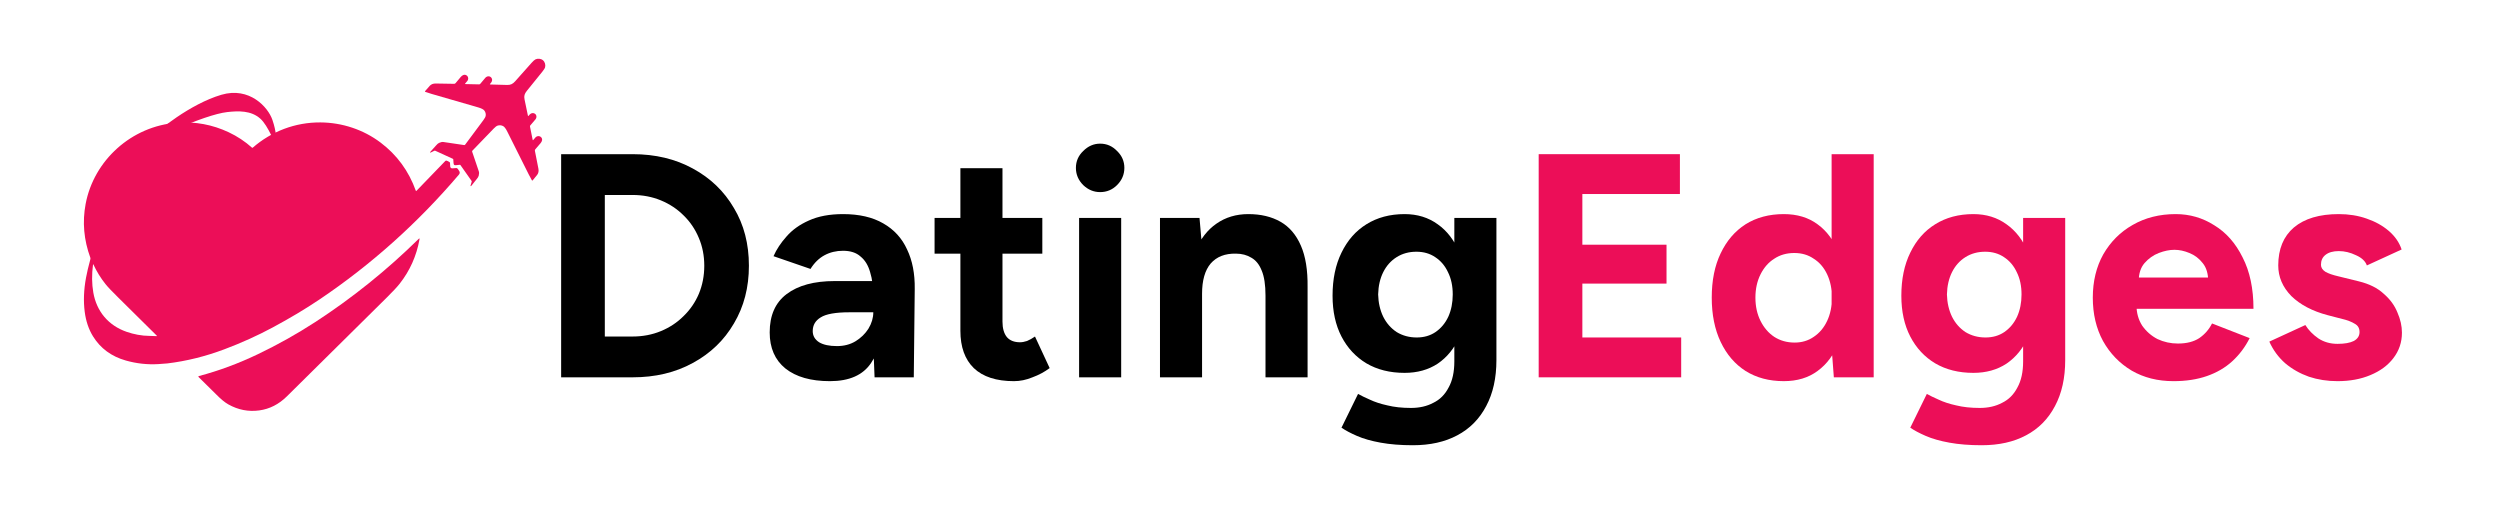 <svg width="298" height="63" viewBox="0 0 298 63" fill="none" xmlns="http://www.w3.org/2000/svg">
<path d="M64.716 7.18C64.96 7.382 65.047 7.731 64.977 8.011C64.946 8.133 64.835 8.312 64.643 8.55C63.711 9.702 63.095 10.463 62.796 10.835C62.527 11.171 62.44 11.435 62.523 11.84C62.737 12.896 62.872 13.544 62.927 13.783C62.944 13.851 62.972 13.856 63.013 13.799C63.193 13.549 63.385 13.445 63.59 13.487C63.941 13.558 64.05 13.937 63.833 14.221C63.74 14.341 63.535 14.582 63.215 14.942C63.197 14.962 63.184 14.986 63.178 15.012C63.17 15.038 63.17 15.065 63.175 15.091L63.496 16.68C63.503 16.719 63.522 16.726 63.553 16.7C63.599 16.66 63.685 16.561 63.81 16.403C63.975 16.196 64.313 16.156 64.506 16.363C64.702 16.571 64.625 16.844 64.439 17.063C64.111 17.448 63.901 17.692 63.81 17.795C63.762 17.849 63.746 17.912 63.761 17.982C63.836 18.328 63.975 19.039 64.179 20.113C64.233 20.394 64.184 20.637 64.033 20.841C63.917 20.998 63.737 21.219 63.492 21.502C63.487 21.508 63.48 21.513 63.472 21.516C63.464 21.519 63.455 21.521 63.447 21.52C63.438 21.519 63.43 21.516 63.422 21.512C63.415 21.507 63.409 21.501 63.404 21.494C63.281 21.286 63.156 21.055 63.03 20.802C62.104 18.937 61.245 17.221 60.452 15.654C60.281 15.314 60.118 15.105 59.964 15.027C59.754 14.921 59.538 14.904 59.317 14.974C59.192 15.014 59.035 15.132 58.846 15.329C57.993 16.22 57.148 17.096 56.31 17.959C56.276 17.995 56.266 18.037 56.282 18.085C56.536 18.858 56.801 19.639 57.075 20.427C57.121 20.558 57.117 20.732 57.062 20.948C57.033 21.064 56.946 21.207 56.8 21.376C56.604 21.604 56.392 21.868 56.164 22.17C56.152 22.187 56.135 22.193 56.114 22.189C56.105 22.187 56.097 22.183 56.09 22.176C56.081 22.17 56.078 22.161 56.081 22.151L56.226 21.657C56.23 21.641 56.231 21.624 56.228 21.607C56.226 21.591 56.219 21.575 56.21 21.561L54.888 19.683C54.866 19.653 54.836 19.639 54.799 19.644C54.664 19.659 54.523 19.674 54.375 19.689C54.258 19.701 54.178 19.69 54.136 19.655C54.094 19.62 54.069 19.544 54.061 19.428C54.05 19.281 54.041 19.141 54.032 19.008C54.029 18.971 54.011 18.944 53.977 18.928L51.877 17.967C51.861 17.96 51.844 17.957 51.827 17.957C51.81 17.958 51.794 17.962 51.779 17.969L51.312 18.196C51.303 18.201 51.294 18.199 51.286 18.192C51.278 18.186 51.272 18.178 51.269 18.17C51.261 18.151 51.264 18.133 51.279 18.118C51.539 17.844 51.766 17.591 51.959 17.36C52.102 17.189 52.228 17.079 52.339 17.031C52.544 16.939 52.717 16.905 52.856 16.927C53.688 17.057 54.511 17.179 55.326 17.292C55.377 17.299 55.417 17.283 55.446 17.242C56.16 16.276 56.885 15.301 57.623 14.315C57.786 14.097 57.877 13.923 57.895 13.795C57.927 13.567 57.872 13.36 57.73 13.174C57.625 13.038 57.389 12.916 57.021 12.807C55.322 12.308 53.464 11.771 51.446 11.194C51.171 11.114 50.92 11.033 50.691 10.949C50.684 10.946 50.676 10.941 50.671 10.935C50.665 10.929 50.661 10.921 50.658 10.913C50.656 10.905 50.656 10.896 50.657 10.888C50.659 10.88 50.663 10.872 50.668 10.865C50.907 10.578 51.095 10.364 51.232 10.223C51.409 10.04 51.642 9.951 51.931 9.954C53.036 9.966 53.768 9.978 54.125 9.991C54.199 9.994 54.258 9.967 54.304 9.91C54.391 9.804 54.597 9.557 54.923 9.171C55.109 8.951 55.367 8.829 55.609 8.983C55.848 9.135 55.867 9.47 55.69 9.668C55.555 9.818 55.471 9.918 55.439 9.97C55.419 10.004 55.429 10.022 55.469 10.022L57.106 10.058C57.134 10.059 57.161 10.053 57.185 10.042C57.21 10.03 57.231 10.014 57.248 9.993C57.551 9.619 57.755 9.377 57.858 9.266C58.103 9.005 58.5 9.045 58.632 9.374C58.709 9.566 58.639 9.772 58.421 9.991C58.371 10.04 58.382 10.067 58.452 10.071C58.7 10.083 59.368 10.102 60.458 10.127C60.875 10.137 61.123 10.006 61.41 9.687C61.728 9.33 62.38 8.598 63.364 7.489C63.567 7.261 63.727 7.122 63.843 7.07C64.11 6.953 64.472 6.978 64.716 7.18Z" fill="#EC0E58"/>
<path d="M49.562 22.73C49.565 22.738 49.569 22.744 49.576 22.75C49.582 22.755 49.59 22.759 49.597 22.761C49.606 22.762 49.614 22.762 49.622 22.76C49.63 22.758 49.636 22.753 49.642 22.747L53.073 19.196C53.093 19.175 53.117 19.159 53.141 19.15C53.166 19.141 53.19 19.139 53.212 19.144C53.317 19.165 53.446 19.229 53.6 19.337C53.612 19.346 53.622 19.357 53.629 19.372C53.636 19.386 53.64 19.403 53.641 19.421L53.667 19.852C53.669 19.883 53.677 19.913 53.69 19.941C53.704 19.968 53.723 19.993 53.746 20.013C53.77 20.034 53.797 20.049 53.826 20.059C53.855 20.068 53.886 20.072 53.917 20.069L54.399 20.03C54.431 20.027 54.472 20.046 54.523 20.085C54.557 20.11 54.629 20.211 54.739 20.386C54.833 20.534 54.82 20.677 54.702 20.816C49.798 26.576 44.265 31.532 38.102 35.685C36.434 36.809 34.565 37.926 32.495 39.038C30.696 40.005 28.782 40.869 26.752 41.632C24.484 42.485 22.216 43.047 19.947 43.32C19.777 43.341 19.418 43.368 18.87 43.401C17.566 43.479 16.276 43.337 14.999 42.975C13.28 42.487 11.977 41.527 11.089 40.095C10.574 39.263 10.243 38.287 10.098 37.168C9.935 35.898 9.986 34.547 10.251 33.114C10.369 32.477 10.542 31.743 10.768 30.912C10.788 30.838 10.788 30.772 10.767 30.715C9.99 28.592 9.803 26.458 10.207 24.312C11.185 19.119 15.67 15.024 21.114 14.628C23.272 14.471 25.322 14.851 27.265 15.767C28.288 16.25 29.214 16.863 30.042 17.605C30.053 17.615 30.068 17.621 30.083 17.621C30.098 17.621 30.113 17.615 30.124 17.605C32.379 15.644 35.207 14.572 38.207 14.592C40.774 14.61 43.311 15.444 45.362 16.992C47.323 18.472 48.723 20.384 49.562 22.73ZM18.657 40.067C18.719 40.07 18.728 40.05 18.684 40.007C17.125 38.452 15.597 36.941 14.1 35.472C13.363 34.749 12.855 34.213 12.577 33.865C11.998 33.14 11.516 32.357 11.13 31.516C11.127 31.512 11.124 31.509 11.12 31.507C11.116 31.505 11.111 31.504 11.107 31.505C11.102 31.505 11.098 31.508 11.095 31.511C11.092 31.514 11.09 31.518 11.089 31.523C10.929 32.72 10.941 33.841 11.125 34.885C11.516 37.111 12.912 38.803 15.108 39.559C15.919 39.84 16.905 40.04 17.828 40.039C18.083 40.038 18.359 40.047 18.657 40.067Z" fill="#EC0E58"/>
<path d="M23.723 44.822C26.085 44.196 28.42 43.331 30.727 42.226C33.111 41.086 35.388 39.81 37.559 38.401C41.977 35.532 46.092 32.224 49.905 28.476C49.993 28.39 50.026 28.408 50.005 28.528C49.648 30.503 48.862 32.264 47.645 33.813C47.344 34.196 46.84 34.737 46.136 35.435C40.15 41.358 36.173 45.293 34.203 47.24C33.238 48.194 32.137 48.755 30.902 48.922C29.613 49.097 28.385 48.858 27.218 48.203C26.807 47.973 26.325 47.578 25.774 47.018C25.317 46.554 24.622 45.868 23.688 44.96C23.619 44.893 23.63 44.847 23.723 44.822Z" fill="#EC0E58"/>
<path d="M32.469 14.284C32.985 15.796 32.851 16.302 33.187 18.183C32.842 17.175 31.932 14.959 31.045 14.157C29.935 13.155 28.42 13.212 27.09 13.359C25.759 13.507 23.285 14.351 20.631 15.565C18.507 16.535 17.062 17.397 16.605 17.707C16.727 17.614 17.153 17.243 17.882 16.503C18.794 15.578 22.652 12.402 26.386 11.298C29.731 10.309 31.953 12.773 32.469 14.284Z" fill="#EC0E58"/>
<path d="M278.635 45.434C277.419 45.434 276.279 45.256 275.215 44.901C274.151 44.522 273.214 43.989 272.403 43.306C271.593 42.596 270.959 41.735 270.503 40.721L274.797 38.745C275.177 39.353 275.697 39.886 276.355 40.342C277.014 40.772 277.774 40.987 278.635 40.987C279.471 40.987 280.117 40.873 280.573 40.645C281.029 40.392 281.257 40.038 281.257 39.581C281.257 39.126 281.067 38.796 280.687 38.593C280.333 38.365 279.839 38.175 279.205 38.023L277.457 37.568C275.633 37.086 274.189 36.326 273.125 35.288C272.087 34.224 271.567 33.008 271.567 31.64C271.567 29.689 272.188 28.181 273.429 27.117C274.696 26.053 276.482 25.521 278.787 25.521C279.978 25.521 281.08 25.699 282.093 26.053C283.132 26.408 284.019 26.902 284.753 27.535C285.488 28.169 285.995 28.904 286.273 29.739L282.131 31.64C281.954 31.133 281.523 30.727 280.839 30.424C280.155 30.094 279.471 29.93 278.787 29.93C278.103 29.93 277.571 30.081 277.191 30.386C276.837 30.664 276.659 31.057 276.659 31.564C276.659 31.893 276.837 32.172 277.191 32.4C277.546 32.602 278.053 32.779 278.711 32.931L281.181 33.539C282.423 33.843 283.411 34.337 284.145 35.022C284.905 35.68 285.45 36.428 285.779 37.264C286.134 38.074 286.311 38.872 286.311 39.657C286.311 40.797 285.969 41.811 285.285 42.697C284.627 43.559 283.715 44.23 282.549 44.712C281.409 45.193 280.105 45.434 278.635 45.434Z" fill="#EC0E58"/>
<path d="M259.076 45.434C257.202 45.434 255.542 45.016 254.098 44.179C252.654 43.318 251.514 42.14 250.678 40.645C249.868 39.151 249.462 37.428 249.462 35.477C249.462 33.527 249.88 31.804 250.716 30.309C251.578 28.815 252.743 27.649 254.212 26.814C255.707 25.952 257.417 25.521 259.342 25.521C261.014 25.521 262.547 25.965 263.94 26.852C265.359 27.713 266.486 28.992 267.322 30.689C268.184 32.361 268.614 34.401 268.614 36.807H254.212L254.668 36.352C254.668 37.289 254.896 38.112 255.352 38.822C255.834 39.505 256.442 40.038 257.176 40.417C257.936 40.772 258.747 40.95 259.608 40.95C260.647 40.95 261.496 40.734 262.154 40.303C262.813 39.847 263.32 39.265 263.674 38.556L268.158 40.303C267.626 41.367 266.93 42.292 266.068 43.078C265.232 43.837 264.232 44.42 263.066 44.825C261.901 45.231 260.571 45.434 259.076 45.434ZM254.934 33.539L254.478 33.084H263.636L263.218 33.539C263.218 32.627 263.003 31.905 262.572 31.373C262.142 30.816 261.61 30.411 260.976 30.157C260.368 29.904 259.773 29.777 259.19 29.777C258.608 29.777 257.987 29.904 257.328 30.157C256.67 30.411 256.1 30.816 255.618 31.373C255.162 31.905 254.934 32.627 254.934 33.539Z" fill="#EC0E58"/>
<path d="M236.216 53.072C234.772 53.072 233.493 52.97 232.378 52.767C231.263 52.565 230.326 52.299 229.566 51.969C228.806 51.64 228.185 51.311 227.704 50.981L229.68 46.953C230.035 47.156 230.503 47.384 231.086 47.638C231.669 47.916 232.365 48.144 233.176 48.322C233.987 48.524 234.924 48.626 235.988 48.626C237.001 48.626 237.888 48.423 238.648 48.017C239.433 47.638 240.041 47.029 240.472 46.194C240.928 45.383 241.156 44.344 241.156 43.078V25.977H246.172V42.925C246.172 45.053 245.767 46.877 244.956 48.398C244.145 49.943 242.993 51.108 241.498 51.894C240.029 52.679 238.268 53.072 236.216 53.072ZM235.228 44.446C233.48 44.446 231.96 44.066 230.668 43.306C229.401 42.545 228.413 41.481 227.704 40.114C226.995 38.745 226.64 37.124 226.64 35.249C226.64 33.273 226.995 31.564 227.704 30.119C228.413 28.65 229.401 27.523 230.668 26.738C231.96 25.927 233.48 25.521 235.228 25.521C236.748 25.521 238.065 25.927 239.18 26.738C240.295 27.523 241.156 28.65 241.764 30.119C242.372 31.589 242.676 33.337 242.676 35.364C242.676 37.188 242.372 38.783 241.764 40.151C241.156 41.52 240.295 42.584 239.18 43.343C238.065 44.078 236.748 44.446 235.228 44.446ZM236.672 40.227C237.533 40.227 238.281 40.012 238.914 39.581C239.573 39.126 240.079 38.517 240.434 37.758C240.789 36.972 240.966 36.086 240.966 35.097C240.966 34.084 240.776 33.197 240.396 32.438C240.041 31.677 239.535 31.082 238.876 30.651C238.243 30.221 237.495 30.006 236.634 30.006C235.747 30.006 234.962 30.221 234.278 30.651C233.594 31.082 233.062 31.677 232.682 32.438C232.302 33.197 232.099 34.084 232.074 35.097C232.099 36.086 232.302 36.972 232.682 37.758C233.062 38.517 233.594 39.126 234.278 39.581C234.987 40.012 235.785 40.227 236.672 40.227Z" fill="#EC0E58"/>
<path d="M218.594 44.977L218.328 41.443V18.377H223.344V44.977H218.594ZM212.628 45.433C210.88 45.433 209.36 45.028 208.068 44.217C206.802 43.407 205.814 42.254 205.104 40.759C204.395 39.265 204.04 37.504 204.04 35.477C204.04 33.425 204.395 31.665 205.104 30.195C205.814 28.701 206.802 27.548 208.068 26.737C209.36 25.927 210.88 25.521 212.628 25.521C214.224 25.521 215.567 25.927 216.656 26.737C217.771 27.548 218.62 28.701 219.202 30.195C219.785 31.665 220.076 33.425 220.076 35.477C220.076 37.504 219.785 39.265 219.202 40.759C218.62 42.254 217.771 43.407 216.656 44.217C215.567 45.028 214.224 45.433 212.628 45.433ZM213.92 40.835C214.782 40.835 215.542 40.607 216.2 40.151C216.884 39.695 217.416 39.062 217.796 38.251C218.176 37.441 218.366 36.516 218.366 35.477C218.366 34.439 218.176 33.514 217.796 32.703C217.416 31.893 216.884 31.272 216.2 30.841C215.542 30.385 214.769 30.157 213.882 30.157C212.97 30.157 212.172 30.385 211.488 30.841C210.804 31.272 210.26 31.893 209.854 32.703C209.449 33.514 209.246 34.439 209.246 35.477C209.246 36.516 209.449 37.441 209.854 38.251C210.26 39.062 210.804 39.695 211.488 40.151C212.198 40.607 213.008 40.835 213.92 40.835Z" fill="#EC0E58"/>
<path d="M183.411 44.977V18.377H200.245V23.127H188.617V29.169H198.649V33.805H188.617V40.227H200.397V44.977H183.411Z" fill="#EC0E58"/>
<path d="M168.417 53.072C166.973 53.072 165.694 52.97 164.579 52.767C163.465 52.565 162.527 52.299 161.767 51.969C161.007 51.64 160.387 51.311 159.905 50.981L161.881 46.953C162.236 47.156 162.705 47.384 163.287 47.638C163.87 47.916 164.567 48.144 165.377 48.322C166.188 48.524 167.125 48.626 168.189 48.626C169.203 48.626 170.089 48.423 170.849 48.017C171.635 47.638 172.243 47.029 172.673 46.194C173.129 45.383 173.357 44.344 173.357 43.078V25.977H178.373V42.925C178.373 45.053 177.968 46.877 177.157 48.398C176.347 49.943 175.194 51.108 173.699 51.894C172.23 52.679 170.469 53.072 168.417 53.072ZM167.429 44.446C165.681 44.446 164.161 44.066 162.869 43.306C161.603 42.545 160.615 41.481 159.905 40.114C159.196 38.745 158.841 37.124 158.841 35.249C158.841 33.273 159.196 31.564 159.905 30.119C160.615 28.65 161.603 27.523 162.869 26.738C164.161 25.927 165.681 25.521 167.429 25.521C168.949 25.521 170.267 25.927 171.381 26.738C172.496 27.523 173.357 28.65 173.965 30.119C174.573 31.589 174.877 33.337 174.877 35.364C174.877 37.188 174.573 38.783 173.965 40.151C173.357 41.52 172.496 42.584 171.381 43.343C170.267 44.078 168.949 44.446 167.429 44.446ZM168.873 40.227C169.735 40.227 170.482 40.012 171.115 39.581C171.774 39.126 172.281 38.517 172.635 37.758C172.99 36.972 173.167 36.086 173.167 35.097C173.167 34.084 172.977 33.197 172.597 32.438C172.243 31.677 171.736 31.082 171.077 30.651C170.444 30.221 169.697 30.006 168.835 30.006C167.949 30.006 167.163 30.221 166.479 30.651C165.795 31.082 165.263 31.677 164.883 32.438C164.503 33.197 164.301 34.084 164.275 35.097C164.301 36.086 164.503 36.972 164.883 37.758C165.263 38.517 165.795 39.126 166.479 39.581C167.189 40.012 167.987 40.227 168.873 40.227Z" fill="black"/>
<path d="M138.27 44.977V25.977H142.982L143.286 29.474V44.977H138.27ZM150.848 44.977V35.249H155.864V44.977H150.848ZM150.848 35.249C150.848 33.958 150.696 32.957 150.392 32.248C150.113 31.538 149.708 31.032 149.176 30.727C148.644 30.398 148.023 30.233 147.314 30.233C146.022 30.208 145.021 30.601 144.312 31.412C143.628 32.222 143.286 33.425 143.286 35.022H141.614C141.614 32.995 141.905 31.285 142.488 29.892C143.096 28.473 143.932 27.396 144.996 26.662C146.085 25.901 147.352 25.521 148.796 25.521C150.29 25.521 151.57 25.826 152.634 26.433C153.698 27.041 154.508 27.991 155.066 29.284C155.623 30.55 155.889 32.197 155.864 34.224V35.249H150.848Z" fill="black"/>
<path d="M128.628 44.977V25.977H133.644V44.977H128.628ZM131.136 22.899C130.376 22.899 129.705 22.621 129.122 22.064C128.54 21.481 128.248 20.797 128.248 20.012C128.248 19.226 128.54 18.555 129.122 17.997C129.705 17.415 130.376 17.123 131.136 17.123C131.922 17.123 132.593 17.415 133.15 17.997C133.733 18.555 134.024 19.226 134.024 20.012C134.024 20.797 133.733 21.481 133.15 22.064C132.593 22.621 131.922 22.899 131.136 22.899Z" fill="black"/>
<path d="M120.863 45.434C118.76 45.434 117.164 44.914 116.075 43.876C115.011 42.837 114.479 41.355 114.479 39.43V20.05H119.495V38.328C119.495 39.138 119.672 39.759 120.027 40.19C120.382 40.595 120.901 40.798 121.585 40.798C121.838 40.798 122.117 40.747 122.421 40.646C122.725 40.519 123.042 40.342 123.371 40.114L125.119 43.876C124.511 44.332 123.827 44.699 123.067 44.978C122.332 45.282 121.598 45.434 120.863 45.434ZM111.401 30.234V25.978H124.245V30.234H111.401Z" fill="black"/>
<path d="M104.249 44.977L104.097 41.139V35.364C104.097 34.224 103.971 33.248 103.717 32.438C103.489 31.627 103.109 31.006 102.577 30.576C102.071 30.119 101.374 29.892 100.487 29.892C99.677 29.892 98.942 30.069 98.283 30.424C97.625 30.778 97.067 31.323 96.611 32.057L92.203 30.538C92.558 29.727 93.077 28.942 93.761 28.181C94.445 27.396 95.332 26.763 96.421 26.282C97.536 25.775 98.891 25.521 100.487 25.521C102.413 25.521 104.009 25.889 105.275 26.623C106.567 27.358 107.517 28.397 108.125 29.739C108.759 31.057 109.063 32.627 109.037 34.452L108.923 44.977H104.249ZM98.929 45.434C96.649 45.434 94.876 44.927 93.609 43.913C92.368 42.9 91.747 41.469 91.747 39.62C91.747 37.593 92.419 36.073 93.761 35.059C95.129 34.021 97.042 33.502 99.499 33.502H104.325V37.225H101.247C99.601 37.225 98.461 37.428 97.827 37.834C97.194 38.214 96.877 38.758 96.877 39.468C96.877 40.025 97.131 40.468 97.637 40.797C98.144 41.102 98.853 41.254 99.765 41.254C100.601 41.254 101.336 41.063 101.969 40.684C102.628 40.278 103.147 39.772 103.527 39.163C103.907 38.53 104.097 37.884 104.097 37.225H105.313C105.313 39.809 104.819 41.824 103.831 43.267C102.869 44.712 101.235 45.434 98.929 45.434Z" fill="black"/>
<path d="M66.888 44.977V18.377H75.4C78.111 18.377 80.505 18.947 82.582 20.087C84.685 21.227 86.319 22.798 87.484 24.799C88.675 26.775 89.27 29.068 89.27 31.677C89.27 34.261 88.675 36.554 87.484 38.555C86.319 40.557 84.685 42.127 82.582 43.267C80.505 44.407 78.111 44.977 75.4 44.977H66.888ZM72.094 40.113H75.4C76.616 40.113 77.743 39.898 78.782 39.467C79.821 39.037 80.72 38.441 81.48 37.681C82.265 36.921 82.873 36.035 83.304 35.021C83.735 33.983 83.95 32.868 83.95 31.677C83.95 30.487 83.735 29.385 83.304 28.371C82.873 27.333 82.265 26.433 81.48 25.673C80.72 24.913 79.821 24.318 78.782 23.887C77.743 23.457 76.616 23.241 75.4 23.241H72.094V40.113Z" fill="black"/>
</svg>
